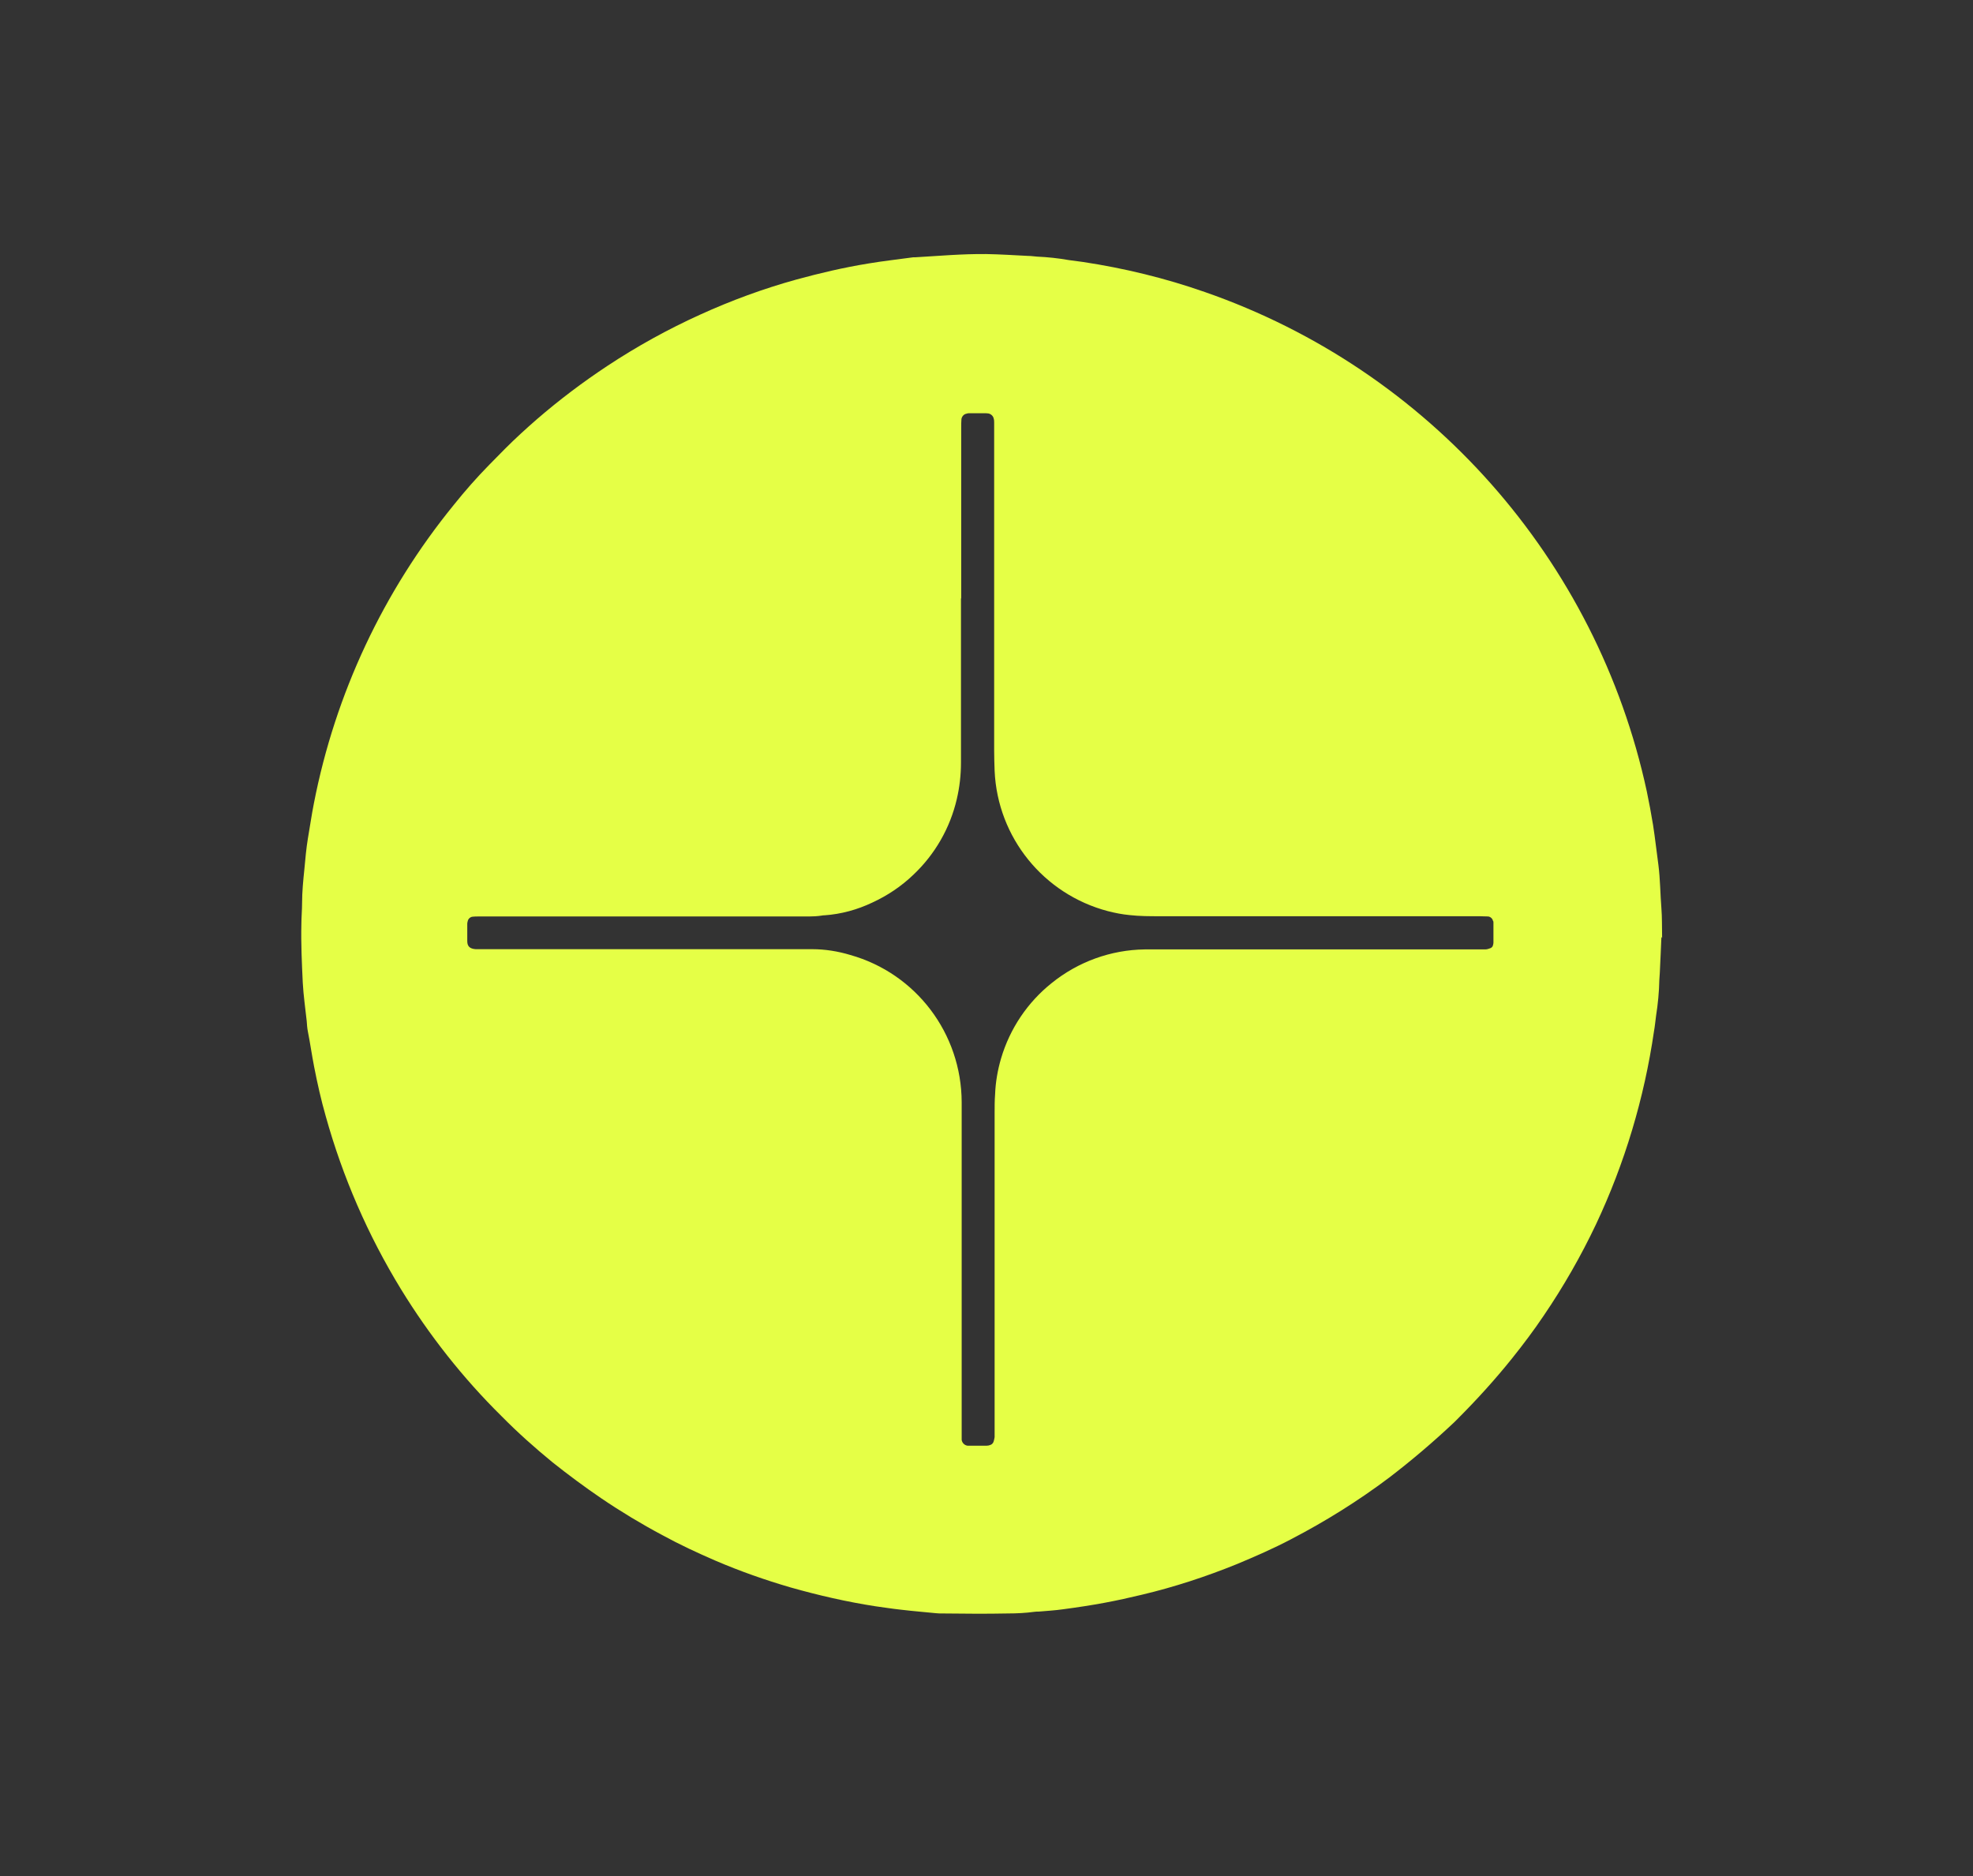 <?xml version="1.0" encoding="UTF-8"?>
<svg xmlns="http://www.w3.org/2000/svg" version="1.1" viewBox="0 0 850.4 808.7">
  <rect x="0" y="0" width="850.4" height="808.7" fill="#333333" stroke="none"/>
  <defs>
    <style>
      .cls-1 {
        fill: #e5ff46;
      }
    </style>
  </defs>
  <!-- Generator: Adobe Illustrator 28.7.1, SVG Export Plug-In . SVG Version: 1.2.0 Build 142)  -->
  <g>
    <g id="Calque_1">
      <path class="cls-1" d="M716.1,403.8c-.2,4.3-.4,10-.7,15.6,0,1-.2,2-.2,3-.1,5.2-.6,10.3-1.4,15.4-.3,2.2-.5,4.5-.9,6.7-4.2,28.8-12.6,56.9-25,83.2-6.5,13.7-14,26.8-22.5,39.3-4.3,6.4-8.9,12.5-13.7,18.5-7.3,9.1-15.2,17.8-23.5,26.1-.5.5-.9.9-1.3,1.3-9,8.5-18.4,16.5-28.2,24-13.3,10-27.4,18.8-42.2,26.5-7.6,4-15.4,7.4-23.3,10.7-13.3,5.4-27,9.9-40.9,13.2-5.4,1.3-10.8,2.5-16.2,3.5-5.9,1.1-11.9,2-17.9,2.8-3.5.5-7,.7-10.5,1-.6,0-1.3,0-1.9.1-3.7.5-7.5.7-11.3.7-9.5.2-18.9.1-28.4,0-.9,0-1.8,0-2.6-.1-5-.5-10-.9-15-1.5-3.8-.4-7.5-1-11.2-1.5-12.3-1.9-24.5-4.7-36.5-8.1-11-3.2-21.8-7-32.3-11.5-7.9-3.4-15.6-7-23.1-11.1-9-4.8-17.8-10.1-26.2-15.8-7.2-4.9-14.2-10.1-21-15.5-7.7-6.3-15.1-12.9-22.1-20-16.6-16.4-31.1-34.8-43.3-54.7-14.2-23.2-25.1-48.3-32.4-74.5-2-7-3.6-14.1-5-21.3-1-5.1-1.7-10.2-2.7-15.2-.3-1.5-.4-3-.5-4.5-.6-5.5-1.4-11-1.7-16.5-.4-8.4-.8-16.9-.6-25.3,0-3,.3-6,.3-9.1,0-4.9.5-9.8,1-14.7.4-4.4.8-8.8,1.5-13.1.9-5.1,1.6-10.2,2.6-15.2,9.2-47.2,29.9-91.3,60.3-128.6,4.8-6,9.9-11.8,15.3-17.3,2.3-2.3,4.6-4.7,6.9-7,4.4-4.4,8.9-8.5,13.6-12.6,9.6-8.3,19.8-16,30.4-23,12.7-8.4,26.1-15.8,40-22.1,13.4-6.1,27.3-11.2,41.4-15.1,10.2-2.8,20.5-5.2,30.9-6.9,6.5-1.1,13-1.8,19.5-2.7.2,0,.5,0,.8,0,10.2-.6,20.4-1.5,30.6-1.4,6,.1,12.1.5,18.1.8,1.3,0,2.5.2,3.8.3,4.6.2,9.3.7,13.8,1.5,2,.3,4,.5,6,.8,17.9,2.7,35.6,7,52.7,13,96.6,33.6,168.8,115.2,190.4,215.2,1,4.8,1.9,9.6,2.7,14.5.9,5.7,1.5,11.5,2.3,17.2.8,6.3.8,12.6,1.3,18.8.3,3.8.2,7.5.3,12.7ZM414.2,258.1c0,23.6,0,47.1,0,70.6,0,5.3-.6,10.6-1.8,15.7-2.9,12.5-9.4,23.8-18.7,32.6-5.2,5-11.2,9-17.7,12-6.5,3.1-13.5,5-20.6,5.5-.4,0-.8,0-1.1.1-1.9.3-3.8.4-5.6.4h-142.4c-.9,0-1.8,0-2.6.1-1,.1-1.9.9-2.1,1.9-.1.4-.2.7-.2,1.1,0,2.5,0,5,0,7.5,0,2.3,1.1,3.3,3.6,3.5h141.7c1.1,0,2.3,0,3.4,0,5.5,0,11.1.9,16.4,2.5,28.4,8,47.9,33.9,48,63.4v144.1c0,.5,0,1,0,1.5.2,1.3,1.2,2.3,2.5,2.5.2,0,.5,0,.8,0h7.5c.5,0,1-.1,1.5-.3.7-.2,1.3-.8,1.5-1.6.2-.6.3-1.2.4-1.8,0-1.1,0-2.3,0-3.4v-136.4c0-2.6,0-5.3.2-7.9.2-5.3,1.1-10.5,2.6-15.6,3.8-12.8,11.4-24.1,21.8-32.4,11.4-9.2,25.5-14.3,40.1-14.5,1.8,0,3.5,0,5.3,0h141.4c.7,0,1.5-.2,2.2-.5.6-.2,1.1-.7,1.2-1.3.1-.4.2-.7.2-1.1v-8.7c0-.3,0-.5-.2-.7-.2-1-1.1-1.8-2.1-1.9-1.2,0-2.5-.1-3.8-.1h-126.6c-3.6,0-7.3,0-11,0-4.4,0-8.8,0-13.2-.5-3.1-.3-6.2-.9-9.3-1.7-27.7-7.3-47.5-31.7-48.8-60.4-.1-2.9-.2-5.8-.2-8.7v-141.3c0-.6,0-1.3-.2-1.9-.2-1.1-1.2-2-2.3-2.2-.4,0-.7-.1-1.1-.1h-6.8c-.5,0-1,0-1.5.2-1.2.2-2,1.2-2.2,2.3-.1,1.2-.1,2.5-.1,3.8,0,24.4,0,48.9,0,73.3Z"/>
    </g>
  </g>
</svg>
